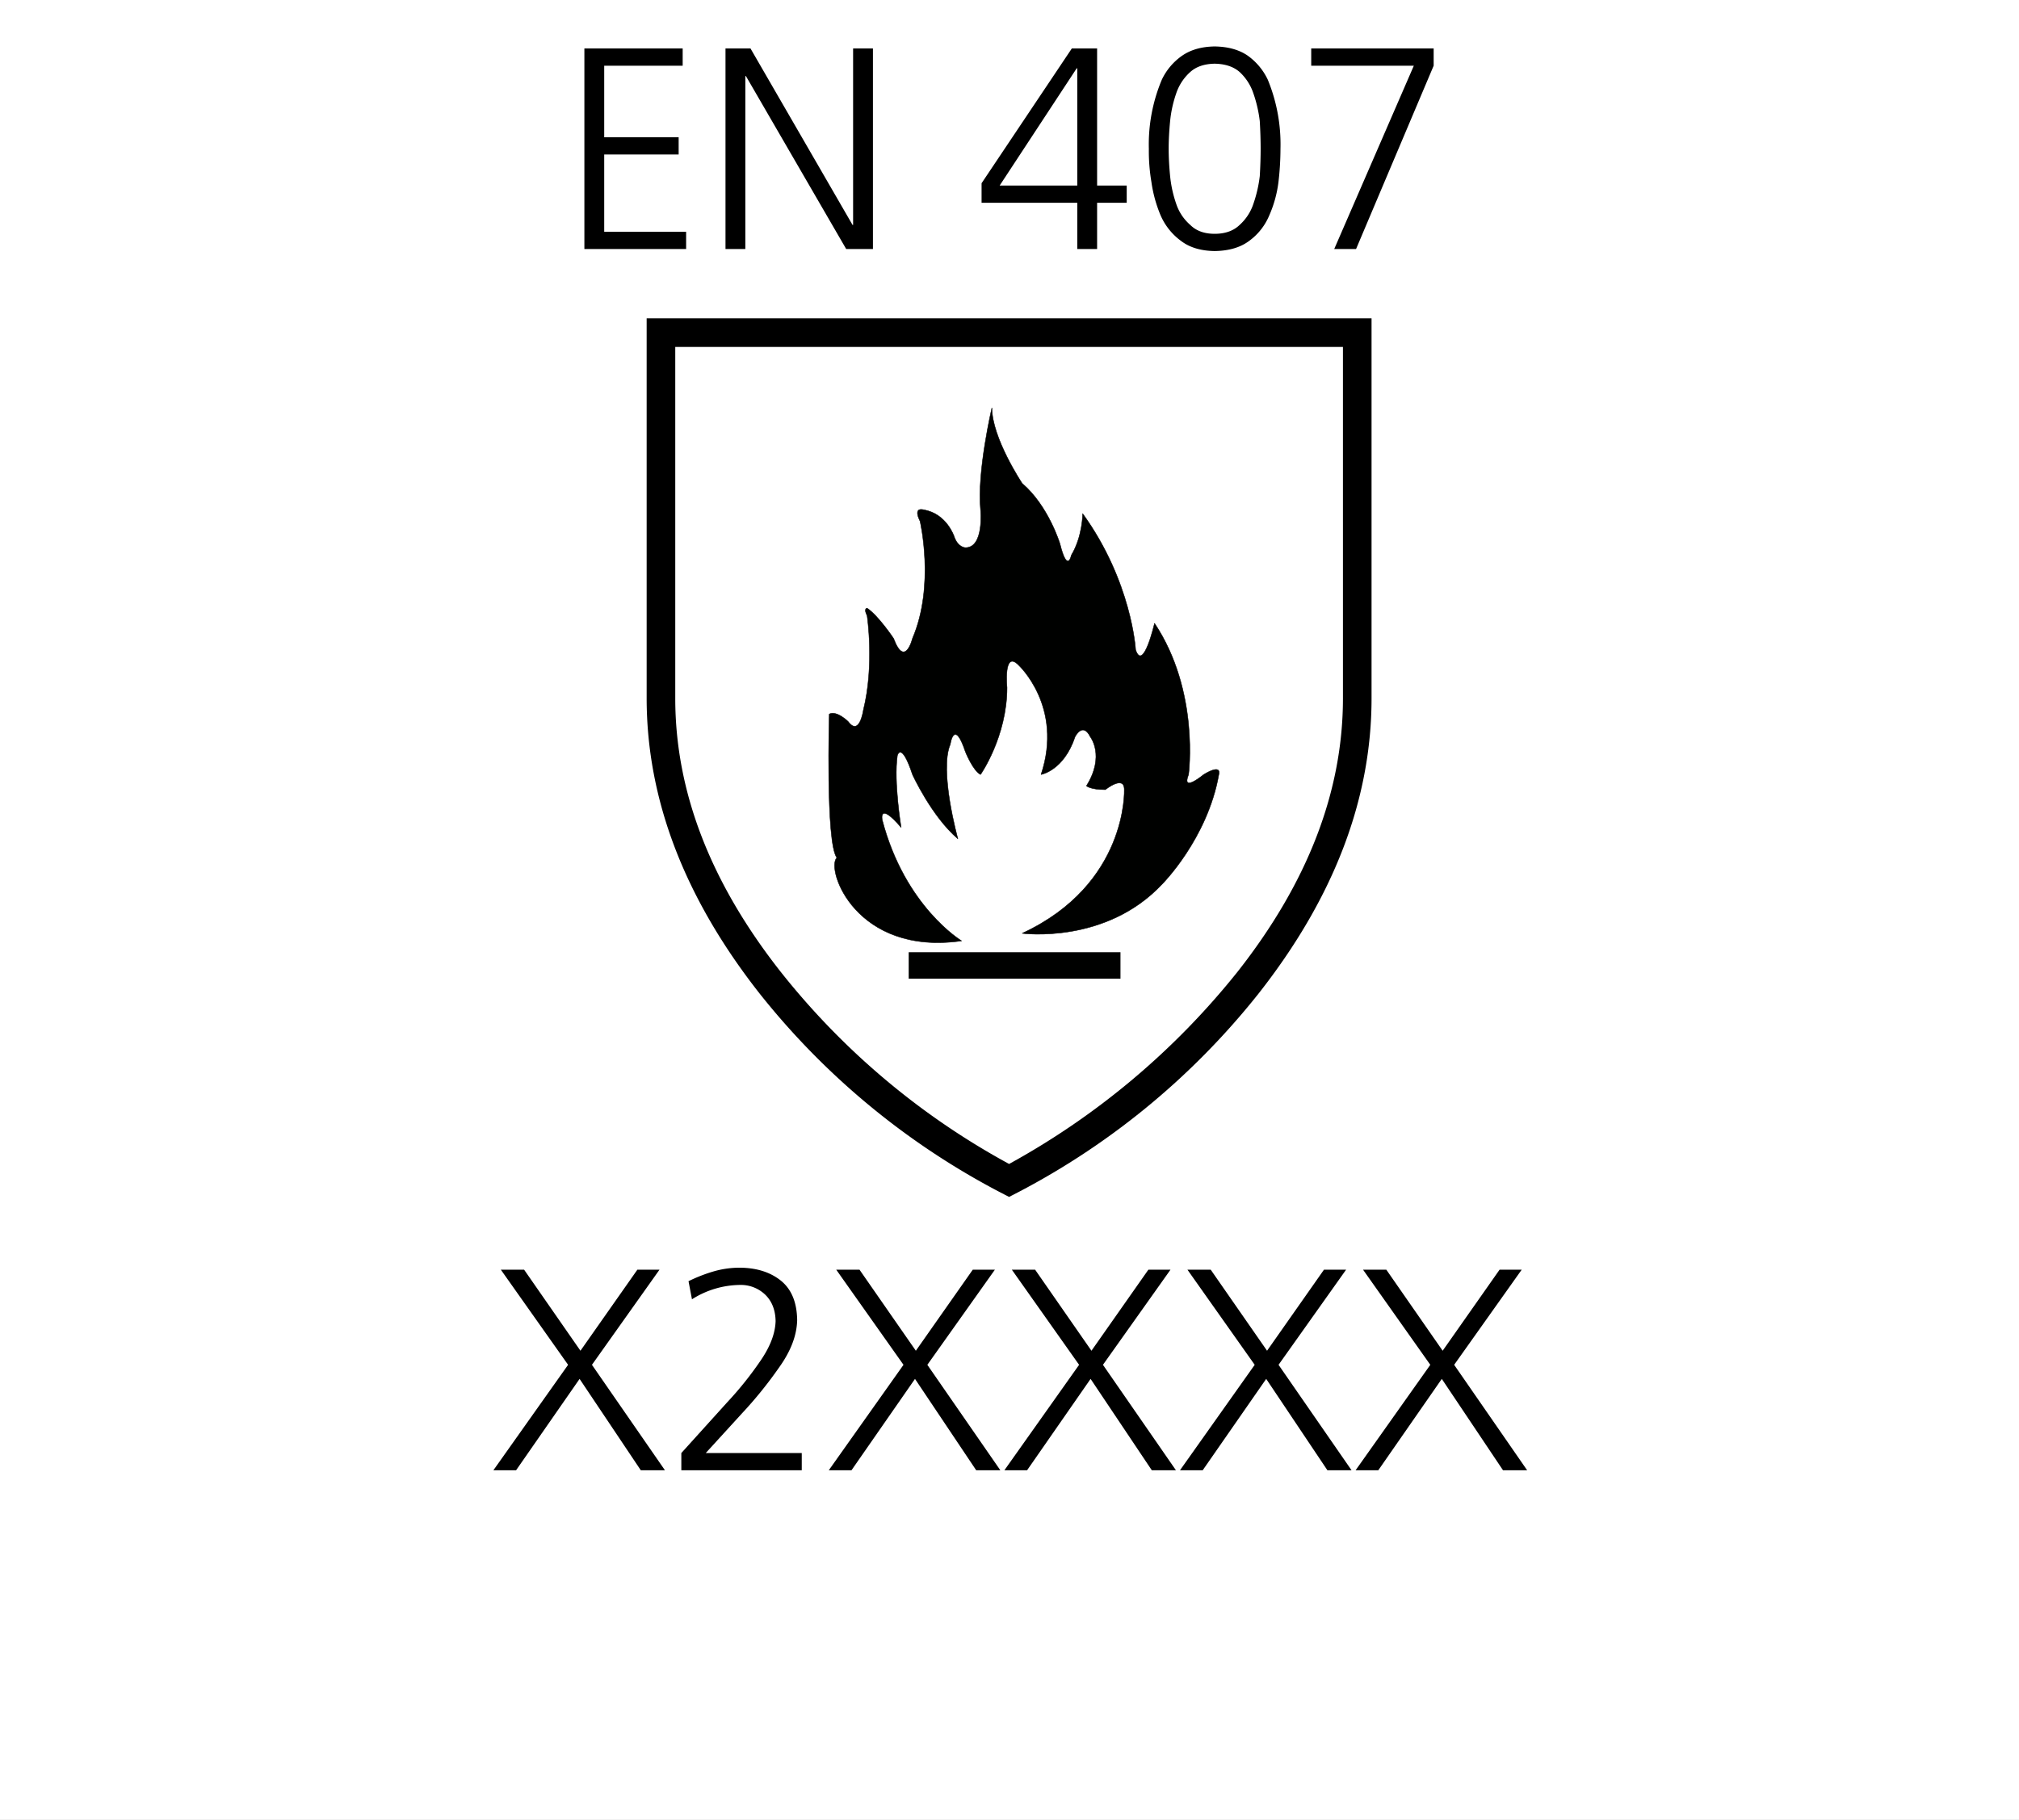 <svg xmlns="http://www.w3.org/2000/svg" xmlns:xlink="http://www.w3.org/1999/xlink" width="843" height="760" viewBox="0 0 843 760">
  <rect x="0" y="0" width="843" height="760" fill="#808080" stroke="none"/>
  <defs>
    <clipPath id="clip-EN_407_X2XXXX">
      <rect width="843" height="760"/>
    </clipPath>
  </defs>
  <g id="EN_407_X2XXXX" data-name="EN 407 X2XXXX" clip-path="url(#clip-EN_407_X2XXXX)">
    <rect width="843" height="760" fill="#fff"/>
    <g id="Gruppe_279" data-name="Gruppe 279">
      <g id="Gruppe_285" data-name="Gruppe 285" transform="translate(-32 -130.11)">
        <g id="Gruppe_284" data-name="Gruppe 284">
          <g id="Gruppe_195" data-name="Gruppe 195" transform="translate(0 3.055)">
            <g id="Gruppe_196" transform="translate(302 260)">
              <g id="Gruppe_195-2" data-name="Gruppe_195">
                <g id="Gruppe_194">
                  <g id="IEC_61482-2_2018_Schutz_gegen_thermische_Gefahren_durch_Stoerlichtbogen">
                    <g id="EN-ISO_374-5_Risiken_durch_Mikroorganismen">
                      <path id="Pfad_1" d="M302.667,0V158.65q0,63.316-47.213,123.38a313.377,313.377,0,0,1-104.12,84.859,313.376,313.376,0,0,1-104.12-84.857Q.031,222,0,158.65V0ZM290.722,11.944H11.944V158.713q0,58.253,44.024,114.188a311.053,311.053,0,0,0,95.365,80.232A317.579,317.579,0,0,0,246.7,272.9q43.993-55.9,44.024-114.188Z"/>
                    </g>
                  </g>
                </g>
              </g>
            </g>
            <g id="EN_407_Termische__Risiken" data-name="EN_407_Termische _Risiken" transform="translate(366.316 294.933)">
              <path id="Pfad_13" data-name="Pfad 13" d="M67.2,225.043s-23.685-14.211-33.16-50.529c0,0-1.579-7.9,7.9,3.158,0,0-3.158-18.948-1.579-30,0,0,1.579-6.316,6.316,7.9,0,0,7.9,17.369,18.948,26.843,0,0-7.9-28.423-3.158-39.476,0,0,1.579-11.053,6.316,3.158,0,0,3.158,7.9,6.316,9.474,0,0,11.053-15.79,11.053-36.318,0,0-1.579-15.79,4.737-9.474,0,0,18.948,17.369,9.474,45.792,0,0,9.474-1.579,14.211-15.79,0,0,3.158-6.316,6.316,0,0,0,6.316,7.9-1.579,20.527,0,0,1.579,1.579,7.9,1.579,0,0,7.9-6.316,7.9,0,0,0,1.579,39.476-42.634,60,0,0,34.739,4.737,58.424-20.527,0,0,18.948-18.948,23.685-45.792,0,0,1.579-4.737-6.316,0,0,0-9.474,7.9-6.316,0,0,0,4.737-34.739-14.211-63.161,0,0-4.737,20.527-7.9,11.053,0,0-1.579-28.423-22.106-56.845,0,0,0,9.474-4.737,17.369,0,0-1.579,7.9-4.737-4.737,0,0-4.737-15.79-15.79-25.264,0,0-12.632-18.948-12.632-31.581,0,0-6.316,26.843-4.737,42.634,0,0,1.579,15.79-6.316,15.79,0,0-3.158,0-4.737-4.737,0,0-3.158-9.474-12.632-11.053,0,0-4.737-1.579-1.579,4.737,0,0,6.316,26.844-3.158,48.95,0,0-3.158,12.632-7.9,0,0,0-6.316-9.474-11.053-12.632,0,0-1.579,0,0,3.158,0,0,3.158,20.527-1.579,39.476,0,0-1.579,11.053-6.316,4.737,0,0-4.737-4.737-7.9-3.158,0,0-1.579,53.687,3.158,60C10.358,195.042,22.99,231.359,67.2,225.043Z" fill="#000100" stroke="#000100" stroke-linejoin="bevel" stroke-width="0.19"/>
              <rect id="Rechteck_2" data-name="Rechteck 2" width="88.426" height="11.053" transform="translate(45.096 229.78)" fill="#000100"/>
            </g>
          </g>
        </g>
      </g>
      <path id="Pfad_767" data-name="Pfad 767" d="M-176.46-83.76h41.04v7.2h-32.76v29.88h31.08v7.2h-31.08V-7.2h34.2V0h-42.48Zm58.92,0h10.44l42.6,73.68h.24V-83.76h8.28V0H-67.14l-41.88-72.24h-.24V0h-8.28ZM-10.62-27.48,27.06-83.76H37.62v57.24H49.98v7.2H37.62V0H29.34V-19.32H-10.62Zm39.96-48H29.1L-3.06-26.52h32.4ZM86.7-84.6q8.4.12,13.8,3.84a25.886,25.886,0,0,1,8.4,10.08,71.018,71.018,0,0,1,5.28,28.8,122.3,122.3,0,0,1-.84,13.92,49.754,49.754,0,0,1-3.84,13.92,25.1,25.1,0,0,1-8.28,10.56Q95.7.72,86.7.84,77.94.72,72.54-3.48a26.014,26.014,0,0,1-8.4-10.56A55.828,55.828,0,0,1,60.3-27.96a77.424,77.424,0,0,1-1.08-13.92,69.748,69.748,0,0,1,5.4-28.8,25.505,25.505,0,0,1,8.52-10.08Q78.54-84.48,86.7-84.6Zm0,7.2q-6.48.12-10.2,3.48a20.8,20.8,0,0,0-5.88,9A50.118,50.118,0,0,0,68.1-53.4q-.6,6.24-.6,11.52t.6,11.4a50.118,50.118,0,0,0,2.52,11.52,19.944,19.944,0,0,0,5.88,8.88q3.72,3.72,10.2,3.72,6.6,0,10.44-3.72a20.427,20.427,0,0,0,5.76-8.88,54.851,54.851,0,0,0,2.64-11.52q.36-6.12.36-11.4t-.36-11.52a54.851,54.851,0,0,0-2.64-11.52,21.332,21.332,0,0,0-5.76-9Q93.3-77.28,86.7-77.4Zm83.16.84H127.02v-7.2h51.12v7.2L145.74,0h-9.12Z" transform="translate(420.46 104)"/>
      <path id="Pfad_768" data-name="Pfad 768" d="M-184.62-44.04-212.7-83.76h9.72l23.52,33.84,23.76-33.84h9.24l-28.2,39.72L-144.18,0h-10.08l-25.56-38.16L-206.34,0h-9.48ZM-137.34-7.2l19.2-21.24a144.144,144.144,0,0,0,13.92-17.4q6-8.76,6.24-16.44-.12-6.84-4.2-10.92a14.7,14.7,0,0,0-10.56-4.2,38.035,38.035,0,0,0-20.16,6l-1.44-7.56a64.428,64.428,0,0,1,10.44-4.08,39.21,39.21,0,0,1,10.68-1.56q10.56,0,17.28,5.28,6.84,5.4,6.96,16.68-.24,9.48-7.44,19.56a171.618,171.618,0,0,1-15.6,19.32L-127.14-7.2h40.08V0h-50.28Zm92.76-36.84L-72.66-83.76h9.72l23.52,33.84,23.76-33.84h9.24l-28.2,39.72L-4.14,0H-14.22L-39.78-38.16-66.3,0h-9.48Zm73.32,0L.66-83.76h9.72L33.9-49.92,57.66-83.76H66.9L38.7-44.04,69.18,0H59.1L33.54-38.16,7.02,0H-2.46Zm73.32,0L73.98-83.76H83.7l23.52,33.84,23.76-33.84h9.24l-28.2,39.72L142.5,0H132.42L106.86-38.16,80.34,0H70.86Zm73.32,0L147.3-83.76h9.72l23.52,33.84L204.3-83.76h9.24l-28.2,39.72L215.82,0H205.74L180.18-38.16,153.66,0h-9.48Z" transform="translate(421.82 614)"/>
    </g>
  </g>
</svg>
